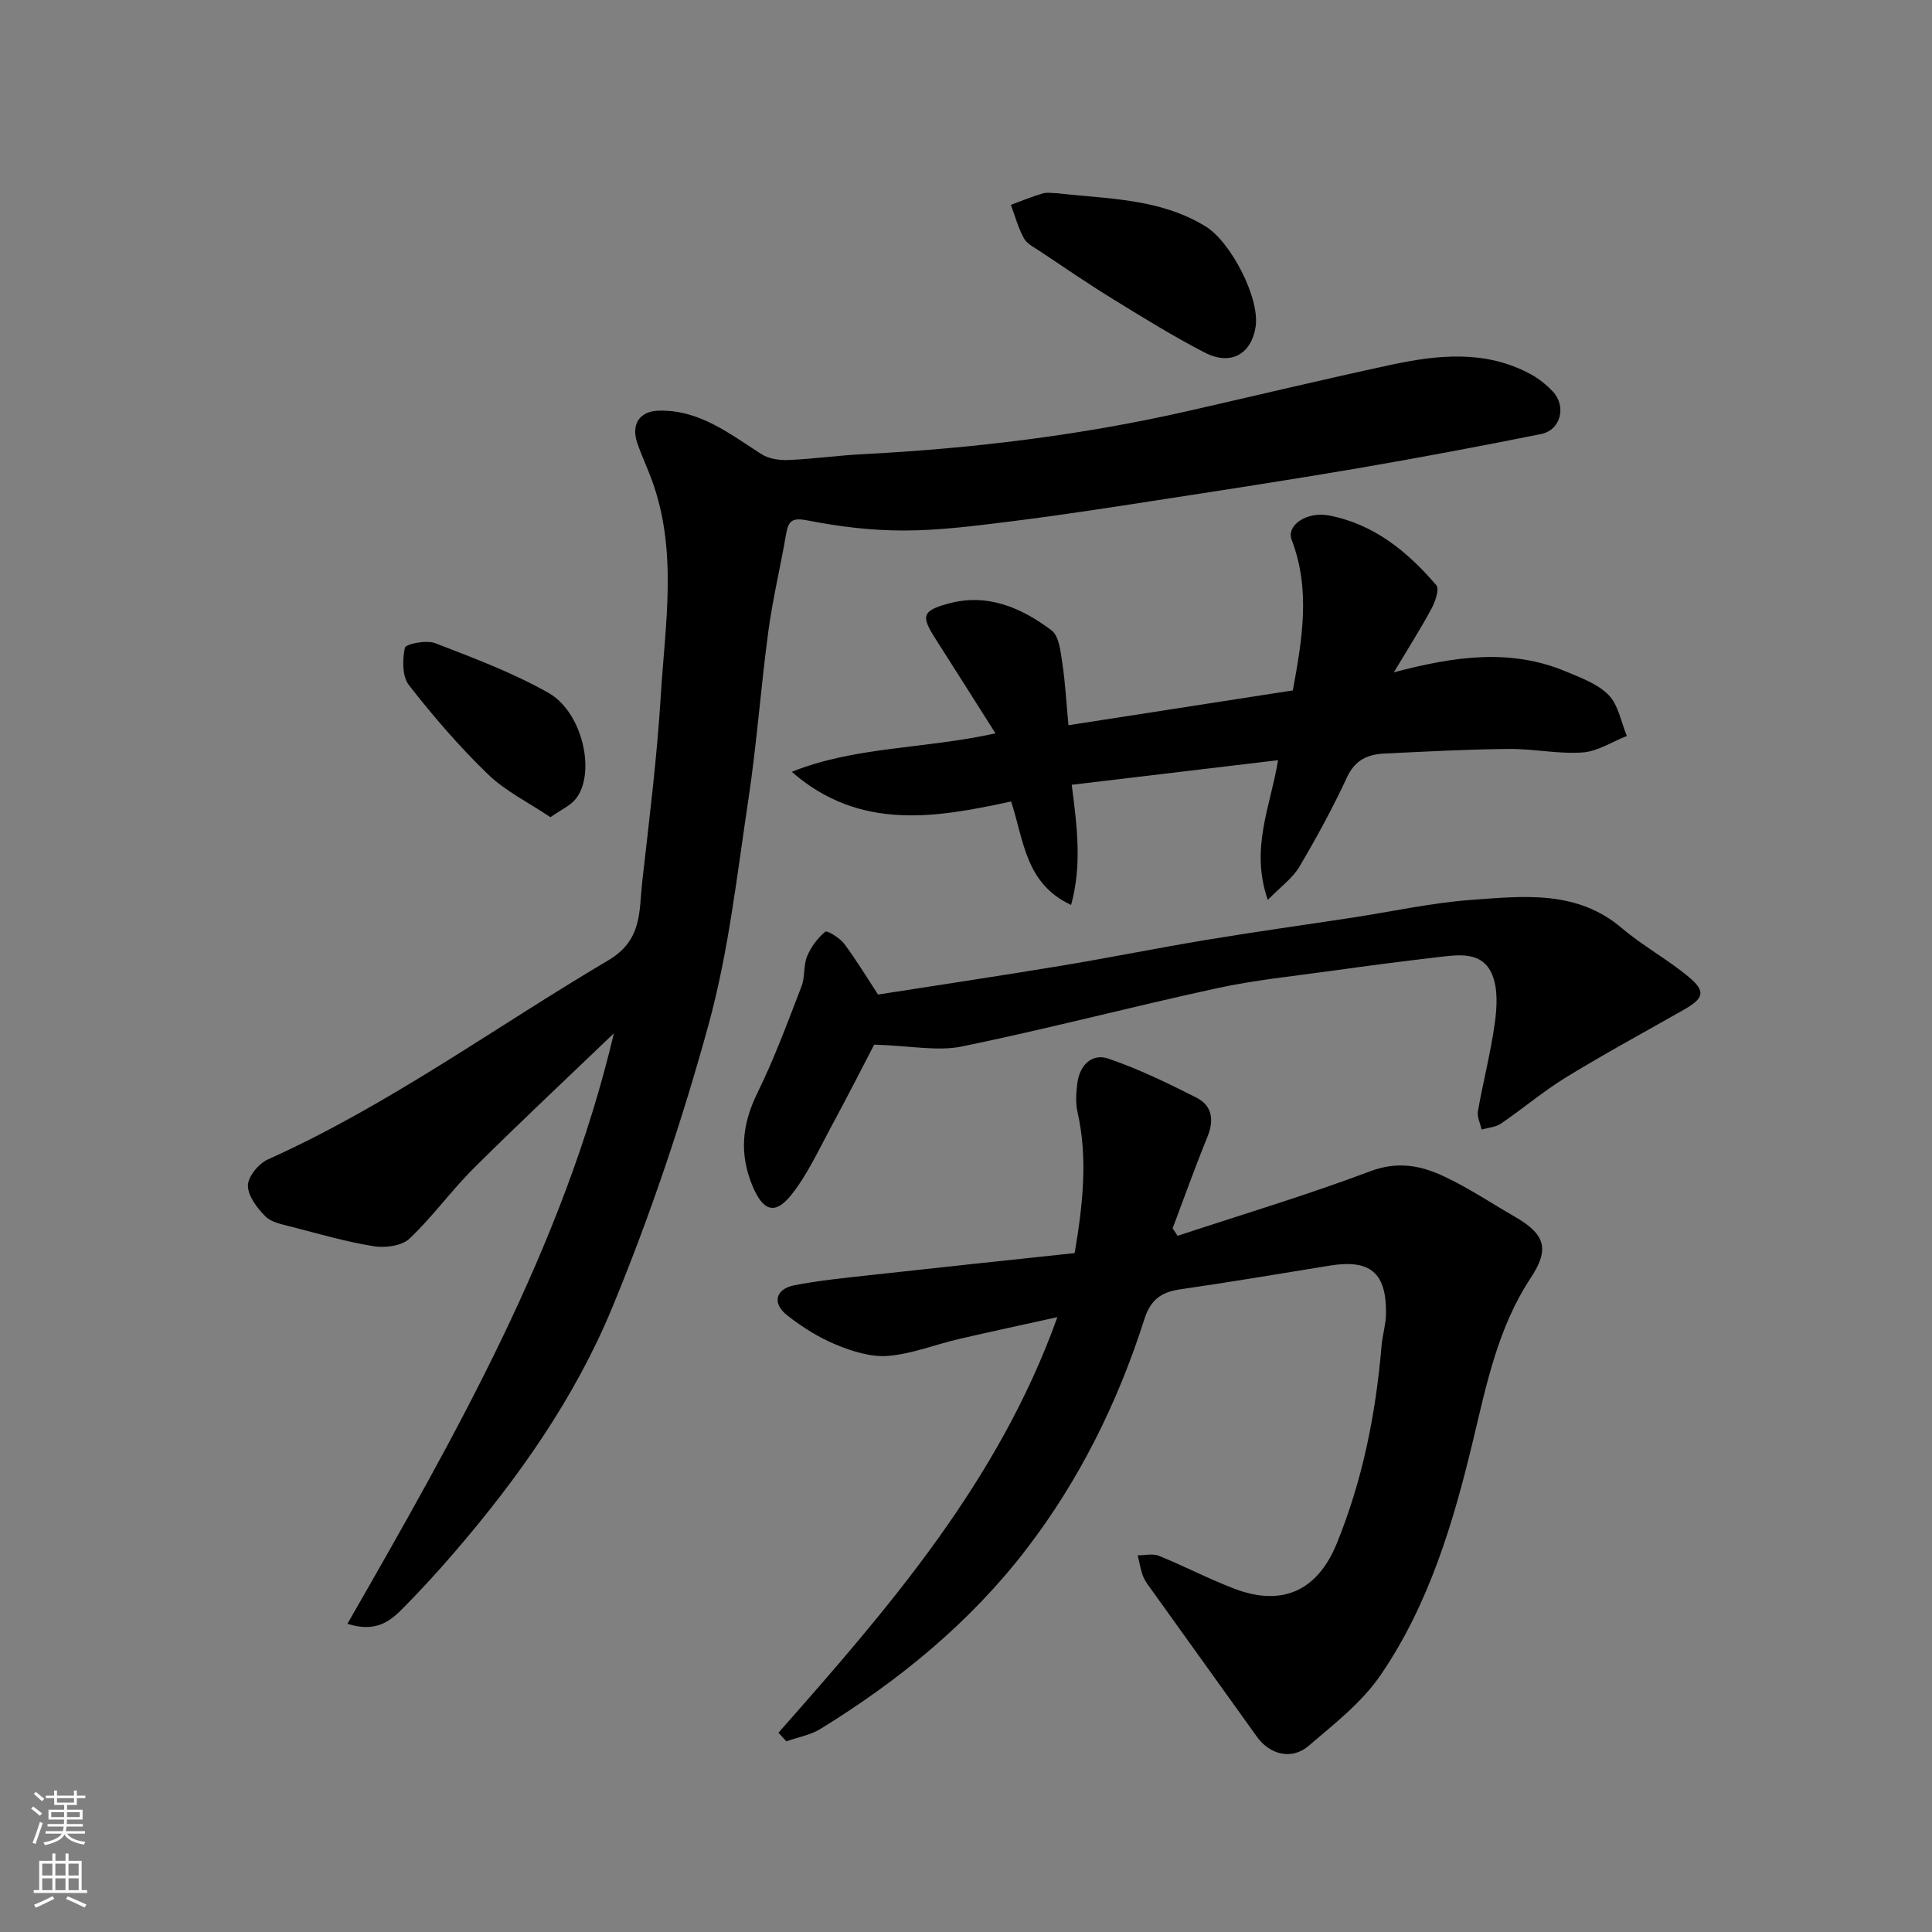 <svg enable-background="new 0 0 400 400" viewBox="0 0 400 400" xmlns="http://www.w3.org/2000/svg"><rect x="0" y="0" width="400" height="400" fill="#808080" stroke="none"/><g fill="#010000"><path d="m71.93 336.19c22.5-39.25 44.78-78.26 55.17-122.26-9.69 9.3-19.5 18.48-29.02 27.94-4.67 4.64-8.54 10.09-13.32 14.59-1.59 1.5-5 1.94-7.37 1.56-5.76-.93-11.42-2.57-17.08-4.04-1.87-.49-4.1-.88-5.35-2.13-1.72-1.73-3.64-4.23-3.63-6.4.01-1.85 2.23-4.55 4.13-5.4 24.99-11.22 47.04-27.38 70.47-41.22 7.1-4.2 6.35-10.13 7.02-16.12 1.45-12.88 3.07-25.77 3.86-38.7.91-14.88 3.52-29.93-1.84-44.58-.95-2.6-2.14-5.11-3.03-7.72-1.34-3.92.52-6.61 4.5-6.69 8.44-.18 14.65 4.82 21.25 9.03 1.51.96 3.7 1.27 5.55 1.19 5.1-.21 10.17-.94 15.27-1.2 22.79-1.17 45.36-3.91 67.62-8.98 13.96-3.17 27.88-6.53 41.88-9.53 9.72-2.08 19.52-3.1 28.8 1.89 1.71.92 3.31 2.19 4.64 3.59 2.94 3.1 1.7 8.04-2.41 8.86-12.63 2.53-25.29 4.92-37.98 7.09-14.16 2.42-28.37 4.59-42.57 6.78-9.7 1.5-19.4 2.99-29.13 4.2-7.33.91-14.72 1.88-22.09 1.9-6.68.02-13.45-.78-20.01-2.08-3.23-.64-4.02 0-4.51 2.83-1.16 6.74-2.77 13.4-3.68 20.17-1.55 11.53-2.38 23.16-4.11 34.66-2.36 15.64-4.09 31.52-8.26 46.71-5.45 19.87-12.07 39.54-19.94 58.58-7.69 18.62-19.35 35.18-32.53 50.51-3.44 4.01-7.02 7.92-10.73 11.68-2.66 2.72-5.63 5.18-11.57 3.29z"/><path d="m161.17 358.74c22.94-25.97 45.61-52.12 57.75-86.04-7.17 1.59-13.82 3-20.43 4.54-4.91 1.15-9.73 3.09-14.68 3.49-3.52.28-7.39-.96-10.76-2.35-3.57-1.47-6.97-3.63-10.03-6.02-3.23-2.51-2.5-5.5 1.5-6.27 5.12-.99 10.35-1.51 15.54-2.08 14.15-1.57 28.31-3.06 42.44-4.57 1.71-10.2 2.75-19.67.58-29.24-.43-1.9-.28-4.01-.02-5.98.48-3.67 2.98-6.21 6.42-5.04 6.25 2.13 12.26 5.06 18.17 8.04 3.34 1.68 3.76 4.66 2.32 8.19-2.55 6.24-4.81 12.6-7.19 18.91.34.51.69 1.03 1.03 1.54 13.32-4.4 26.79-8.43 39.91-13.37 5.56-2.1 10.33-1.21 15.04.97 5.16 2.39 9.94 5.61 14.89 8.46 6.39 3.68 7.17 6.76 3.25 12.69-6.7 10.14-9.11 21.83-11.86 33.37-4.11 17.2-9.15 34.13-19.21 48.84-3.87 5.66-9.62 10.13-14.92 14.66-3.48 2.97-8.01 1.82-10.69-1.92-7.52-10.47-15.04-20.95-22.54-31.43-.47-.66-.91-1.39-1.16-2.15-.41-1.29-.65-2.64-.97-3.97 1.48.01 3.13-.41 4.4.11 5.28 2.14 10.36 4.81 15.68 6.83 9.86 3.74 17.14.39 21.13-9.38 5.35-13.11 8.08-26.81 9.27-40.87.19-2.28.91-4.53.93-6.8.09-8.42-3.31-11.22-11.63-9.87-10.31 1.67-20.62 3.42-30.96 4.91-3.96.57-6.15 2.12-7.46 6.24-5.49 17.22-13.49 33.36-24.49 47.66-11.63 15.12-26.3 27.12-42.55 37.11-2.09 1.29-4.7 1.73-7.07 2.57-.55-.59-1.09-1.19-1.63-1.78z"/><path d="m267.67 142.94c1.95-10.64 3.7-20.88-.25-31.2-1.13-2.93 3.07-5.9 7.7-5.02 9.31 1.76 16.3 7.48 22.26 14.45.67.78-.22 3.38-.99 4.82-2.28 4.23-4.87 8.29-7.81 13.21 12.55-3.33 24.13-4.98 35.58-.19 3.13 1.31 6.63 2.57 8.89 4.89 2.02 2.08 2.57 5.59 3.77 8.47-3.06 1.2-6.06 3.21-9.18 3.42-5.05.35-10.18-.78-15.27-.73-8.6.08-17.2.54-25.8.96-3.38.17-6.01 1.3-7.67 4.87-2.95 6.37-6.33 12.56-9.91 18.61-1.38 2.33-3.81 4.05-6.51 6.82-3.69-10.69.55-19.27 2.13-28.93-14.38 1.71-28.44 3.39-42.72 5.09 1.15 8.92 2.11 16.69-.13 24.88-9.5-4.41-9.77-13.37-12.42-21.43-15.67 3.43-31.43 6.1-45.41-6.13 13.13-5.28 27.41-4.7 42.17-7.97-4.45-7.01-8.4-13.3-12.41-19.56-3.05-4.76-2.81-5.83 2.75-7.33 8.05-2.17 15.06.9 21.27 5.57 1.56 1.17 1.86 4.36 2.22 6.71.62 4.04.83 8.14 1.28 12.93 15.61-2.42 30.99-4.81 46.46-7.21z"/><path d="m181.79 205.91c12.64-1.98 25.22-3.86 37.77-5.94 10.14-1.68 20.21-3.72 30.35-5.4 10-1.66 20.03-3.05 30.05-4.58 8.24-1.26 16.43-3.08 24.71-3.68 10.76-.78 21.78-2.09 31.12 5.85 4.34 3.69 9.46 6.45 13.83 10.1 3.62 3.02 3.17 4.43-1.08 6.84-8.09 4.6-16.28 9.04-24.22 13.89-4.72 2.89-8.98 6.51-13.56 9.64-1.1.75-2.66.84-4.01 1.23-.28-1.28-.97-2.63-.76-3.82 1.07-6.09 2.65-12.1 3.49-18.21.46-3.3.68-7.12-.55-10.06-2.06-4.92-7.02-4.09-11.31-3.59-7.32.85-14.62 1.8-21.92 2.82-7.93 1.11-15.93 1.9-23.74 3.6-17.64 3.83-35.12 8.43-52.79 12.06-5.09 1.04-10.64-.15-18.18-.38-2.36 4.52-5.61 10.94-9.04 17.26-2.55 4.72-4.82 9.72-8.13 13.86-3.41 4.27-5.87 3.25-7.99-1.79-2.82-6.7-2.21-12.83.98-19.32 3.51-7.14 6.27-14.65 9.14-22.09.75-1.93.37-4.3 1.15-6.2.79-1.93 2.17-3.79 3.76-5.1.39-.32 3 1.28 3.93 2.51 2.53 3.38 4.7 7 7 10.5z"/><path d="m218.82 40c10.5 1.21 21.27 1.03 30.79 6.88 5.25 3.22 11.32 14.95 10.34 20.86-.92 5.61-5.14 8.01-10.47 5.28-6.48-3.33-12.71-7.2-18.93-11.02-5.14-3.16-10.13-6.58-15.15-9.93-1.22-.81-2.75-1.55-3.4-2.72-1.19-2.15-1.84-4.61-2.71-6.94 2.18-.8 4.33-1.69 6.55-2.35.91-.29 1.98-.06 2.98-.06z"/><path d="m113.96 169.19c-4.56-3.06-9.31-5.39-12.93-8.88-5.9-5.7-11.31-11.98-16.36-18.45-1.41-1.81-1.38-5.29-.84-7.75.18-.79 4.45-1.65 6.26-.95 7.97 3.07 16.05 6.1 23.45 10.28 7.17 4.05 9.92 16.84 5.58 22.06-1.11 1.34-2.9 2.11-5.16 3.69z"/></g><path d="m6.44 374.46.42-.45c.65.47 1.27.95 1.85 1.44l-.45.49c-.65-.56-1.25-1.06-1.82-1.48m.93 7.33-.63-.26c.55-1.36 1.05-2.8 1.52-4.33.19.1.38.19.59.27-.46 1.29-.95 2.73-1.48 4.32m-.38-10.38.44-.42c.43.34 1.01.82 1.74 1.44l-.49.49c-.53-.51-1.09-1.01-1.69-1.51m2.5.35h1.72v-1.04h.59v1.04h3.52v-1.04h.59v1.04h1.75v.53h-1.75v1.42h-2.03v.97h3.22v2.03h-3.24c0 .35-.01.66-.03.93h3.32v.53h-3.37c-.03.27-.08.58-.15.94h3.96v.53h-3.71c.67.92 1.93 1.48 3.79 1.68-.13.24-.23.44-.29.59-2.13-.38-3.48-1.08-4.04-2.12-.43.97-1.77 1.72-4.03 2.23-.09-.19-.2-.37-.33-.55 2.1-.42 3.37-1.03 3.81-1.83h-3.36v-.53h3.58c.08-.29.13-.61.16-.94h-3.33v-.53h3.39c.02-.27.04-.58.04-.93h-3.23v-2.03h3.25v-.97h-2.07v-1.42h-1.73zm1.12 3.44v1h2.65c.01-.3.02-.44.01-.4v-.25-.35zm1.19-2h3.52v-.91h-3.52zm4.71 2h-2.63v.59c0 .15-.01.28-.01.4h2.64z" fill="#fafbfa"/><path d="m13.56 383.74h.63v1.52h2.72v6.07h1.13v.6h-11.06v-.6h1.13v-6.07h2.73v-1.52h.63v1.52h2.1v-1.52zm-2.69 8.83.38.56c-1.24.63-2.53 1.25-3.85 1.85-.1-.21-.21-.42-.34-.63 1.36-.55 2.63-1.15 3.81-1.78m-2.13-4.27h2.1v-2.45h-2.1zm0 3.04h2.1v-2.46h-2.1zm2.72-3.04h2.1v-2.45h-2.1zm0 3.04h2.1v-2.46h-2.1zm6.07 3.6c-1.41-.71-2.7-1.3-3.86-1.78l.35-.56c1.45.62 2.75 1.19 3.88 1.72zm-1.25-9.09h-2.1v2.45h2.1zm-2.09 5.49h2.1v-2.46h-2.1z" fill="#fafbfa"/></svg>